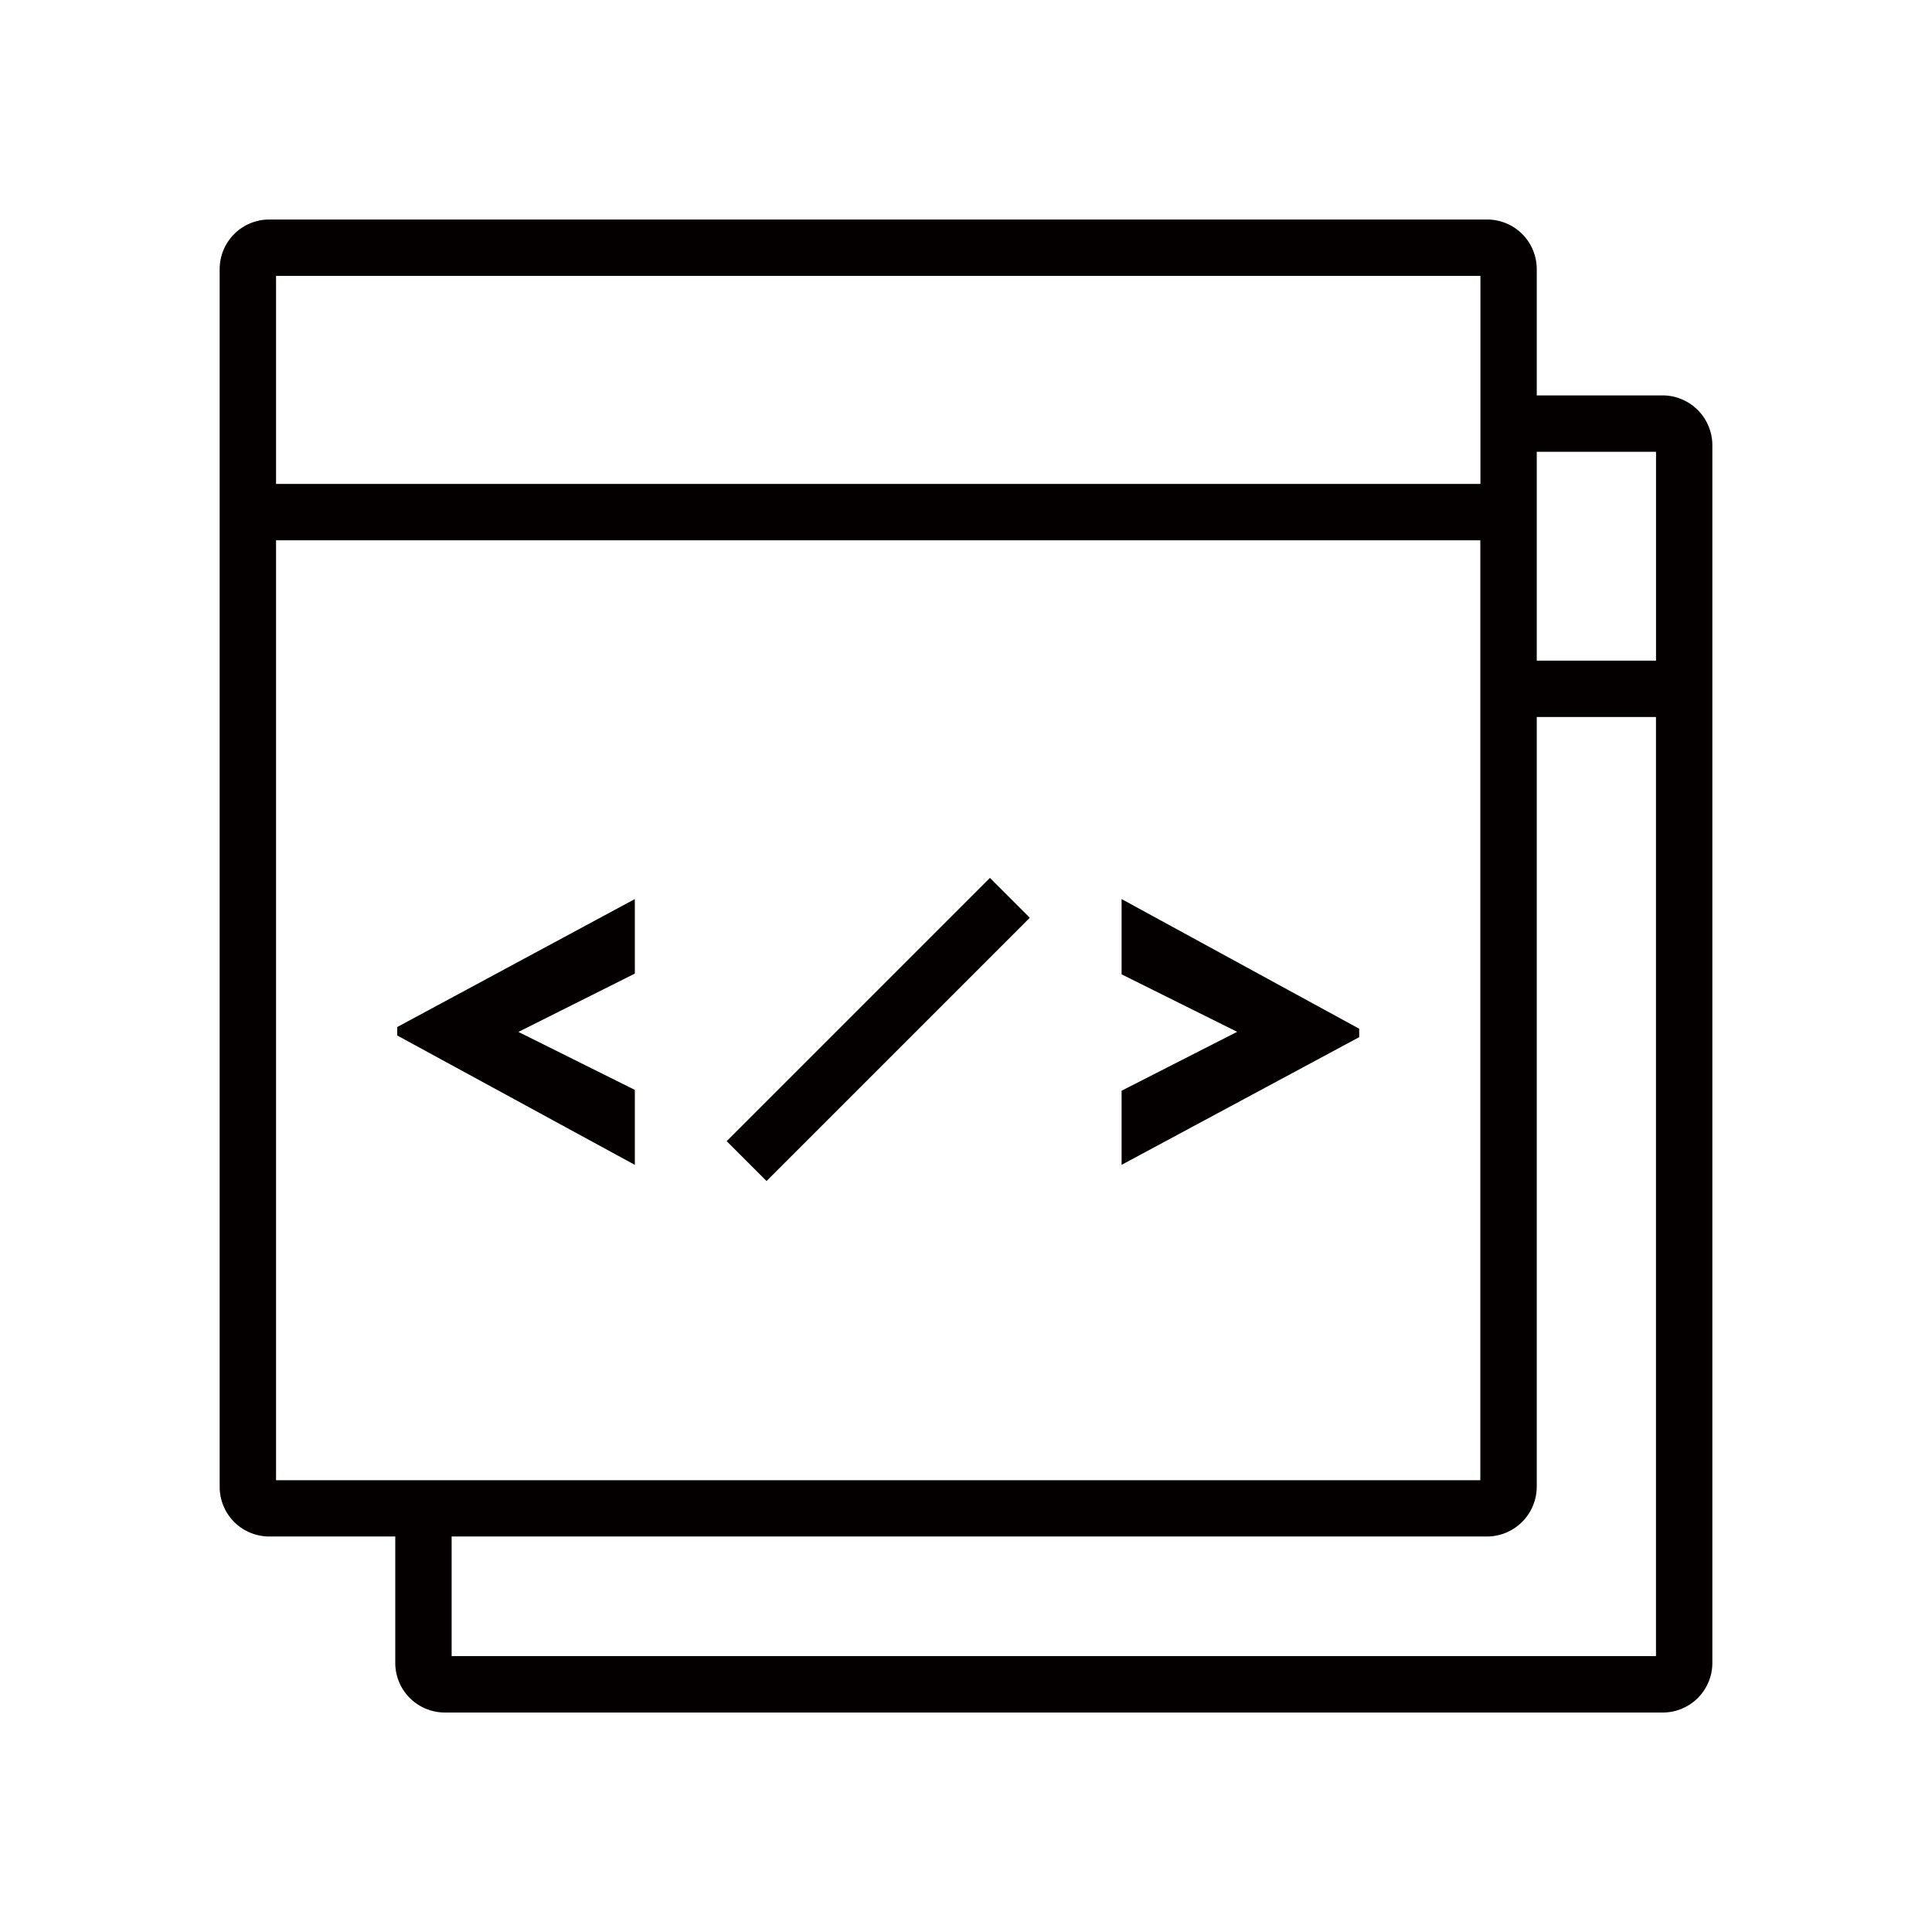 <svg xmlns="http://www.w3.org/2000/svg" width="90" height="90" viewBox="0 0 90 90"><g id="Group_1302" data-name="Group 1302" transform="translate(-1403 -824)"><rect id="Rectangle_1303" data-name="Rectangle 1303" width="90" height="90" transform="translate(1403 824)" fill="none"></rect><g id="ICON" transform="translate(1407.353 828.776)"><path id="Path_254" data-name="Path 254" d="M12.18,35.915l11.068,6.027V38.449l-5.423-2.7,5.423-2.718V29.56L12.18,35.521Z" transform="translate(1.972 7.546)" fill="#040000"></path><path id="Path_255" data-name="Path 255" d="M37.88,33.066l5.383,2.678L37.88,38.488v3.453l11.068-5.948V35.6L37.88,29.56Z" transform="translate(10.015 7.546)" fill="#040000"></path><rect id="Rectangle_1305" data-name="Rectangle 1305" width="17.344" height="2.626" transform="translate(29.498 48.384) rotate(-45)" fill="#040000"></rect><path id="Path_256" data-name="Path 256" d="M73.091,13.643H67.235V7.761A2.311,2.311,0,0,0,64.911,5.45H8.191A2.311,2.311,0,0,0,5.88,7.761v56.72A2.311,2.311,0,0,0,8.191,66.8H14.06v5.882A2.311,2.311,0,0,0,16.371,75h56.72a2.311,2.311,0,0,0,2.324-2.311V15.967a2.324,2.324,0,0,0-2.324-2.324Zm-.3,2.626V26H67.235V16.269Zm-8.18-8.193v9.69H8.506V8.076ZM8.506,20.392h56.1V64.179H8.506Zm8.18,51.98V66.8H64.911a2.324,2.324,0,0,0,2.324-2.324V28.624h5.554V72.372Z" transform="translate(0 0)" fill="#040000"></path></g></g></svg>